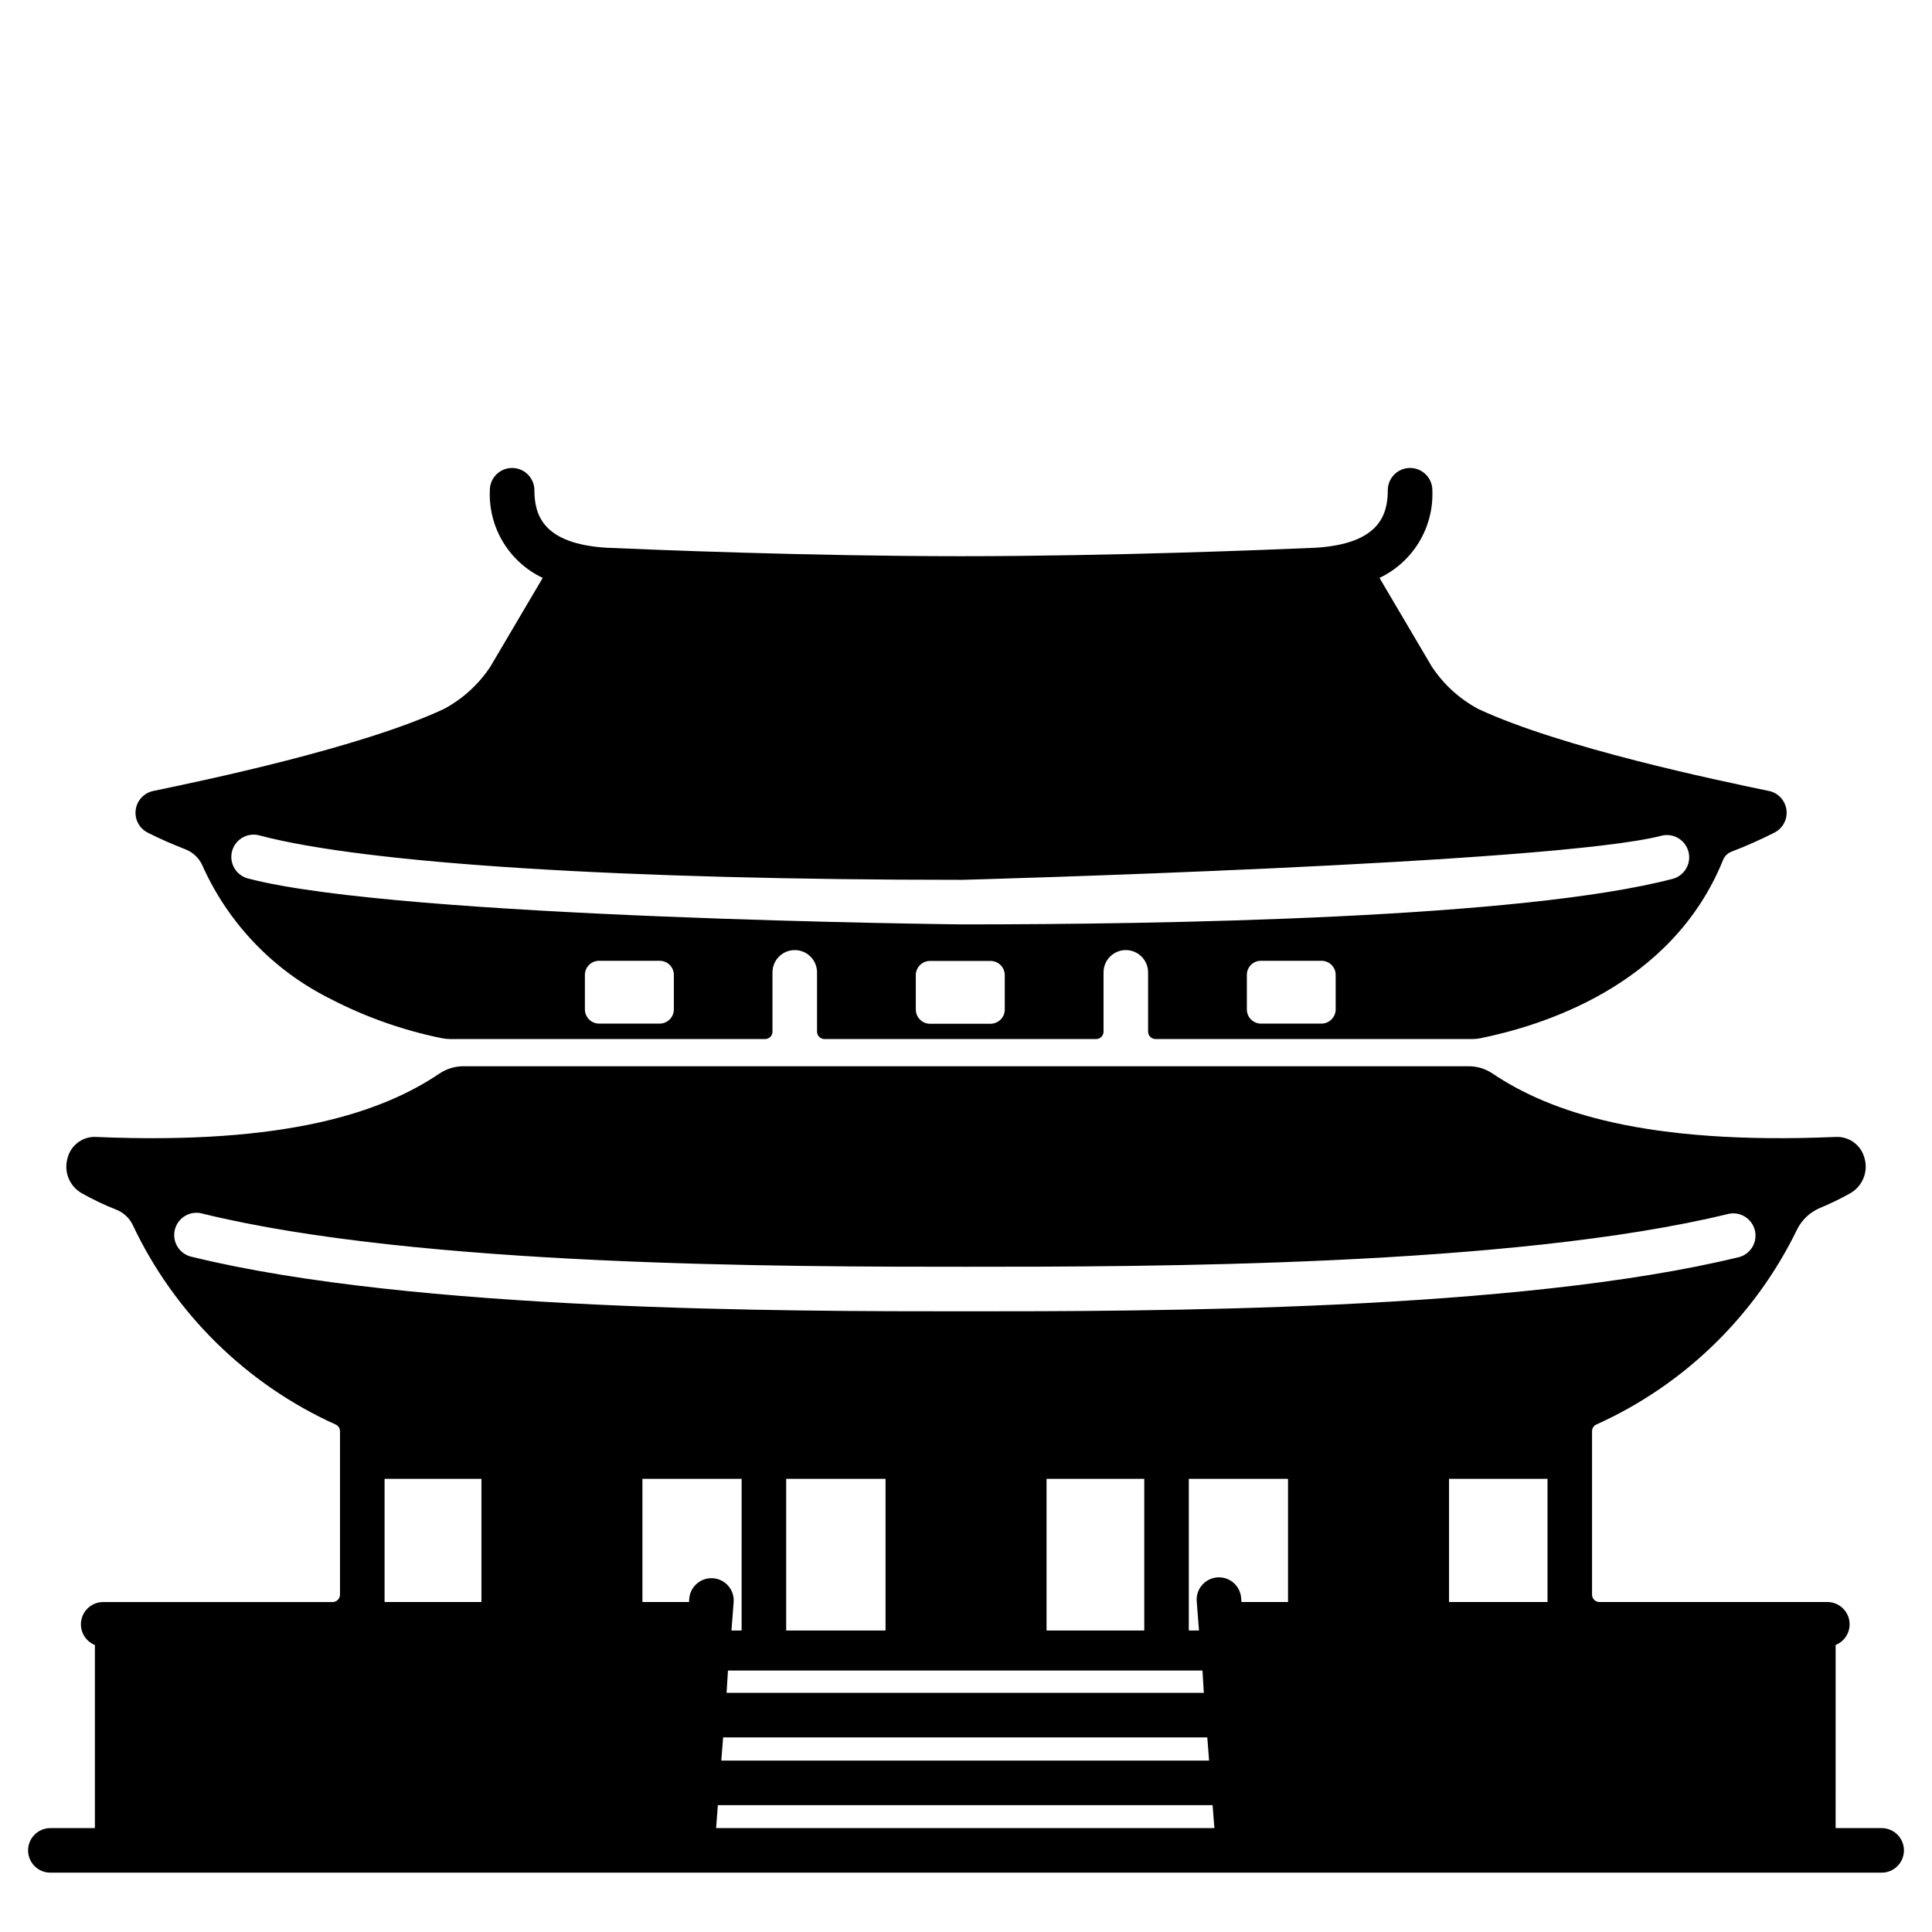 <?xml version="1.0" encoding="UTF-8"?>
<!-- Uploaded to: ICON Repo, www.iconrepo.com, Generator: ICON Repo Mixer Tools -->
<svg fill="#000000" width="800px" height="800px" version="1.1" viewBox="144 144 512 512" xmlns="http://www.w3.org/2000/svg">
 <g>
  <path d="m612.86 353.63c-13.656-2.832-55.105-11.492-77.066-21.727h-0.004c-4.992-2.664-9.238-6.535-12.355-11.258 0 0-13.777-23.379-13.855-23.496 4.344-2.066 7.988-5.359 10.48-9.477 2.488-4.117 3.719-8.875 3.531-13.68 0.039-3.262-2.57-5.938-5.832-5.977-3.262-0.043-5.938 2.57-5.977 5.828 0 6.613-2.242 14.25-19.09 15.312-11.691 0.512-53.922 2.242-93.992 2.242-40.07 0-82.301-1.73-93.992-2.242-16.848-1.062-19.09-8.699-19.09-15.312-0.043-3.258-2.723-5.867-5.981-5.824-3.262 0.043-5.871 2.723-5.828 5.984-0.191 4.805 1.031 9.566 3.523 13.68 2.492 4.117 6.141 7.406 10.488 9.465-0.078 0.117-13.855 23.496-13.855 23.496h0.004c-3.121 4.723-7.367 8.594-12.359 11.258-21.965 10.234-63.41 18.895-77.066 21.727-2.434 0.535-4.266 2.543-4.586 5.012-0.316 2.469 0.949 4.875 3.168 6.008 3.148 1.605 6.543 3.074 10.07 4.457 2.023 0.801 3.641 2.375 4.492 4.375 6.848 15.246 18.75 27.656 33.691 35.133 9.363 4.875 19.363 8.414 29.711 10.52 0.766 0.156 1.547 0.23 2.328 0.227h83.328c0.52 0 1.02-0.207 1.391-0.574 0.367-0.371 0.574-0.871 0.574-1.395v-15.703c0-3.262 2.644-5.906 5.906-5.906 3.262 0 5.902 2.644 5.902 5.906v15.703c0 0.523 0.207 1.023 0.578 1.395 0.367 0.367 0.867 0.574 1.391 0.574h71.988c0.523 0 1.023-0.207 1.395-0.574 0.367-0.371 0.574-0.871 0.574-1.395v-15.703c0-3.262 2.644-5.906 5.906-5.906 3.258 0 5.902 2.644 5.902 5.906v15.703c0 0.523 0.207 1.023 0.578 1.395 0.367 0.367 0.867 0.574 1.391 0.574h83.836c0.777 0.004 1.555-0.07 2.316-0.227 15.633-3.203 50.582-13.465 64.25-47.23v-0.004c0.402-1.008 1.207-1.801 2.219-2.191 3.891-1.488 7.703-3.18 11.414-5.07 2.219-1.133 3.484-3.539 3.168-6.008-0.316-2.469-2.152-4.477-4.582-5.012zm-290.28 57.859c0 1-0.398 1.961-1.109 2.672-0.707 0.707-1.668 1.105-2.672 1.105h-16.02c-2.086 0-3.777-1.691-3.777-3.777v-9.133c0.004-0.996 0.402-1.953 1.113-2.656 0.707-0.699 1.668-1.09 2.664-1.082h16.02c1-0.008 1.961 0.383 2.668 1.082 0.711 0.703 1.109 1.66 1.113 2.656zm87.695 0.039c0 1-0.398 1.965-1.109 2.672-0.707 0.707-1.668 1.105-2.672 1.105h-16.02c-2.086 0-3.777-1.691-3.777-3.777v-9.094c0-2.086 1.691-3.777 3.777-3.777h16.02c1.004 0 1.965 0.398 2.672 1.105 0.711 0.711 1.109 1.672 1.109 2.672zm87.695-0.039h-0.004c0 1-0.398 1.961-1.105 2.672-0.707 0.707-1.672 1.105-2.672 1.105h-16.02c-1 0-1.953-0.402-2.656-1.109-0.703-0.711-1.09-1.672-1.082-2.668v-9.133c-0.008-0.992 0.383-1.949 1.086-2.652s1.656-1.094 2.652-1.086h16.02c0.996-0.008 1.957 0.383 2.668 1.082 0.707 0.703 1.109 1.66 1.109 2.656zm89.504-34.637c-40.109 10.547-135.32 12.121-188.54 12.121-0.039 0-148.9-1.574-189.01-12.121-1.566-0.348-2.922-1.32-3.758-2.688-0.836-1.371-1.078-3.019-0.672-4.574 0.406-1.551 1.43-2.871 2.828-3.652 1.398-0.785 3.055-0.965 4.59-0.5 28.379 7.477 96.512 11.73 186.09 11.73 0 0 157.09-4.25 185.46-11.73h0.004c3.098-0.691 6.188 1.191 6.992 4.266 0.805 3.07-0.961 6.231-4 7.148z"/>
  <path d="m642.66 628.46h-12.203l0.004-48.523c2.621-1.051 4.129-3.812 3.598-6.59-0.531-2.773-2.949-4.781-5.773-4.793h-60.41c-1.09 0-1.969-0.883-1.969-1.969v-43.297c-0.008-0.773 0.449-1.477 1.16-1.785 23.23-10.469 42.047-28.758 53.176-51.676 1.25-2.523 3.352-4.523 5.93-5.648 2.805-1.156 5.535-2.477 8.18-3.961 3.273-1.871 4.824-5.754 3.738-9.367-0.902-3.41-4.07-5.723-7.594-5.551-50.617 2.164-75.887-6.652-90.961-16.809v0.004c-1.906-1.285-4.16-1.957-6.457-1.93h-266.15c-2.297-0.027-4.551 0.645-6.453 1.93-15.074 10.156-40.344 18.973-90.961 16.809l-0.004-0.004c-3.531-0.199-6.711 2.125-7.594 5.551-1.086 3.613 0.465 7.496 3.738 9.367 2.981 1.672 6.066 3.141 9.246 4.394 1.836 0.742 3.336 2.129 4.219 3.902 11.062 23.508 30.148 42.301 53.824 53 0.707 0.309 1.164 1.012 1.156 1.781v43.297c0 0.523-0.207 1.023-0.574 1.391-0.371 0.371-0.871 0.578-1.391 0.578h-60.812c-2.824 0.012-5.246 2.019-5.777 4.793-0.527 2.777 0.98 5.539 3.602 6.59v48.523h-11.801c-3.262 0-5.906 2.644-5.906 5.902 0 3.262 2.644 5.906 5.906 5.906h485.31c3.262 0 5.906-2.644 5.906-5.906 0-3.258-2.644-5.902-5.906-5.902zm-157.32-59.906h-12.34l-0.078-0.996c-0.098-1.582-0.824-3.059-2.019-4.102-1.199-1.039-2.762-1.555-4.344-1.426-1.578 0.125-3.043 0.879-4.059 2.098-1.02 1.215-1.504 2.789-1.348 4.367l0.59 7.609h-2.695v-40.195h26.293zm-22.676 18.16 0.367 5.902h-126.48l0.367-5.902zm-127.03 17.711h128.31l0.477 6.148h-129.27zm111.61-28.32h-25.898v-40.195h25.898zm-68.566 0h-26.332v-40.195h26.332zm-38.141 0h-2.695l0.59-7.609c0.195-3.211-2.215-5.988-5.422-6.242-3.207-0.254-6.027 2.102-6.344 5.305l-0.074 0.996h-12.344v-32.645h26.293zm-6.297 46.277h131.11l0.473 6.078h-132.05zm193.77-53.828v-32.645h26.098v32.645zm-333.02-91.449c-1.598-0.297-3-1.238-3.879-2.602-0.883-1.359-1.164-3.027-0.781-4.602 0.387-1.578 1.402-2.926 2.812-3.731s3.09-0.992 4.641-0.52c57.426 14.051 155.24 14.051 202.23 14.051s144.8 0 202.23-14.051c3.082-0.574 6.07 1.359 6.816 4.402 0.742 3.047-1.023 6.141-4.023 7.051-58.801 14.406-157.55 14.406-205.02 14.406s-146.22 0-205.03-14.406zm50.93 58.805h25.664v32.645h-25.664z"/>
 </g>
</svg>